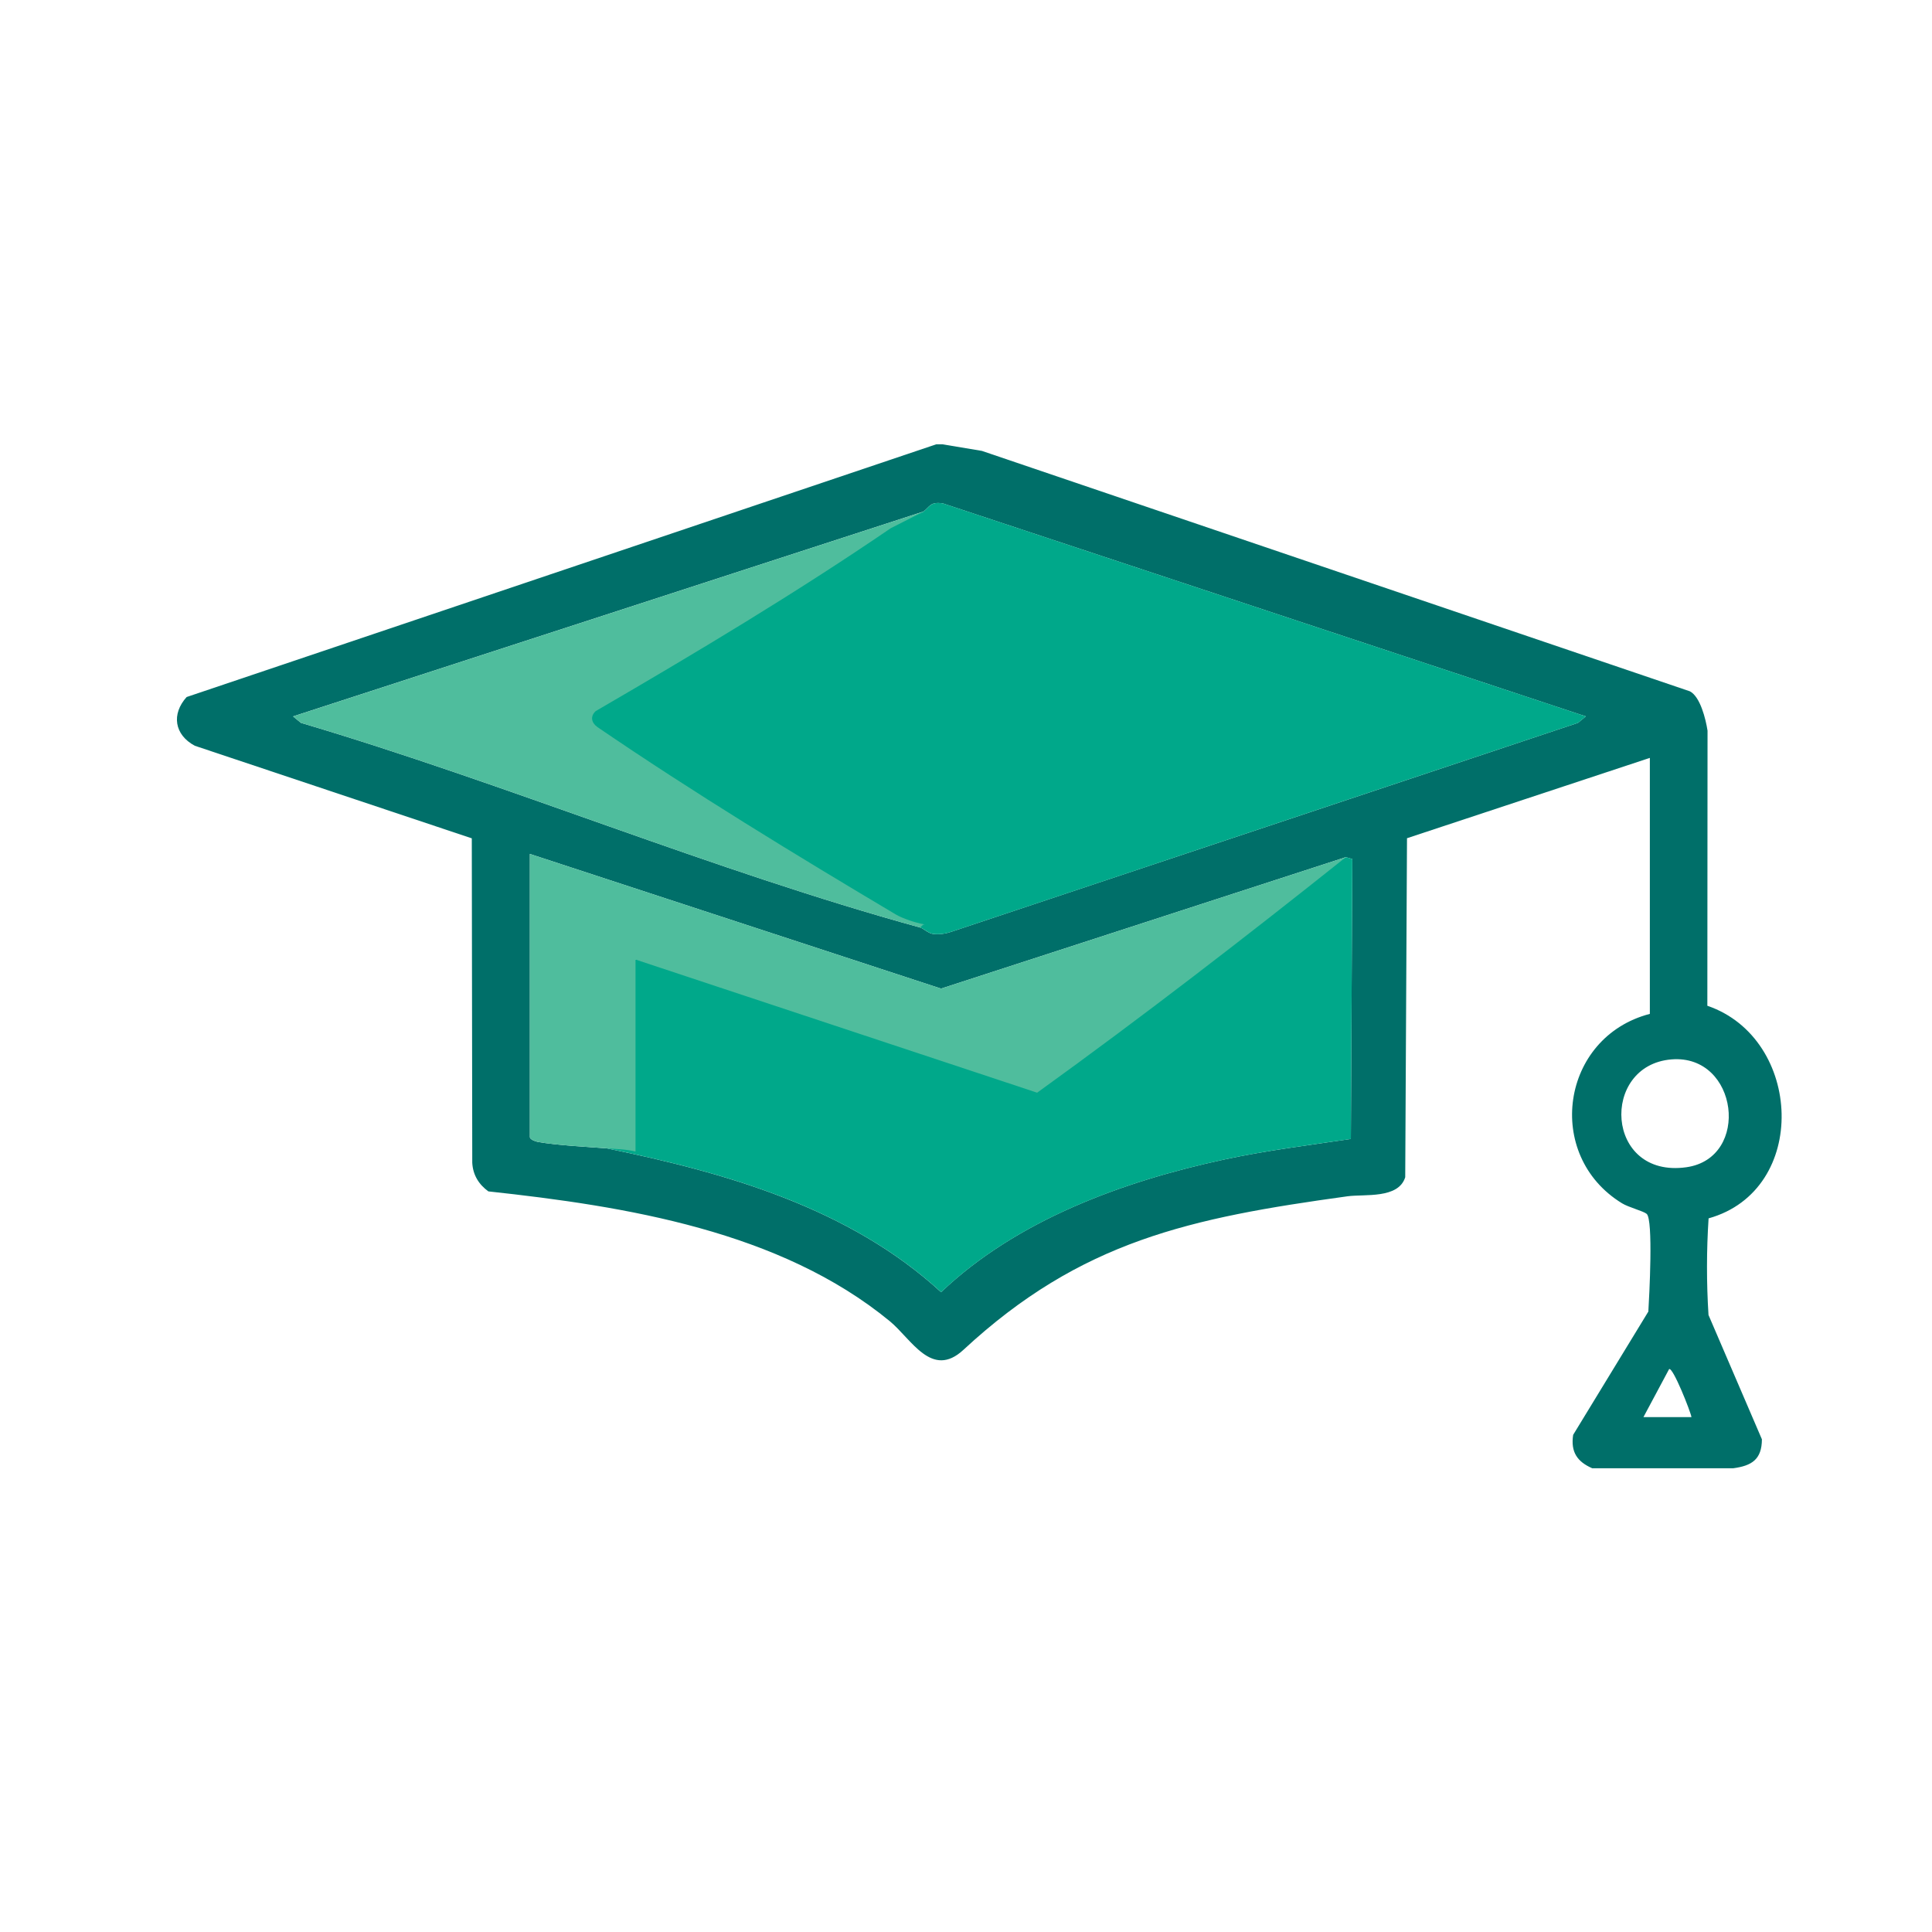 <svg xmlns="http://www.w3.org/2000/svg" id="Layer_1" data-name="Layer 1" viewBox="0 0 500 500"><defs><style>      .cls-1 {        fill: #006f69;      }      .cls-2 {        fill: #4fbd9d;      }      .cls-3 {        fill: #00a88a;      }      .cls-4 {        fill: #03a58b;      }    </style></defs><path class="cls-4" d="M253.32,248.61c1.93,0,1.93-3,0-3s-1.93,3,0,3h0Z"></path><path class="cls-1" d="M243.97,115l10.14,1.69,183.23,62.22c2.67,1.38,4.1,7.14,4.57,10.19l-.05,71.19c24.72,8.45,26.42,47.74.32,55.02-.54,8.29-.55,16.63-.02,25.01l13.82,32.17c-.02,5.24-2.65,6.86-7.46,7.5h-36.44c-3.9-1.7-5.62-4.21-4.95-8.65l19.46-31.91c.23-3.81,1.32-23.84-.44-25.29-.88-.73-4.66-1.68-6.37-2.73-20.28-12.42-15.83-43.03,7.2-49.02v-66.25l-62.85,20.79-.46,87.74c-1.77,5.65-10.53,4.32-14.95,4.93-40.59,5.6-68.9,11.47-99.39,39.74-8.22,7.62-13.44-2.8-19.06-7.42-28.4-23.35-68.3-29.74-103.88-33.59-2.5-1.81-4.01-4.28-4.17-7.43l-.12-83.94-71.69-23.96c-5.32-2.86-6.07-8.21-2.11-12.61l193.99-65.4h1.66ZM241.48,241.7c1.61.21,3.26-.06,4.79-.58l162.1-54.04,2.04-1.68-166.42-55.13c-3.29-.46-3.28.81-5.01,2.12l-163.14,53.01,2.04,1.67c53.53,15.87,106.56,38.22,160.27,52.97.79.22,2.07,1.5,3.31,1.66ZM157.01,297.19c30.95,6.33,62.78,15.4,86.54,37.23,19.59-18.67,47.1-28.7,73.28-34.34,10.84-2.34,22.03-3.71,32.77-5.32l.37-72.44-1.67-.49-104.76,34.02-106.41-34.85v73.29c0,.58,1.38,1.12,2.07,1.24,5.14.89,12.43,1.25,17.81,1.66ZM432.6,274.17c-18.54,1.48-17.24,30.88,3.83,27.91,16.73-2.36,13.45-29.29-3.83-27.91ZM437.75,366.75c-.19-1.33-4.82-13.08-5.79-12.42l-6.64,12.42h12.42Z"></path><g><path class="cls-3" d="M348.31,221.83l1.67.49-.37,72.44c-10.74,1.6-21.93,2.98-32.77,5.32-26.18,5.64-53.69,15.68-73.28,34.34-23.76-21.83-55.58-30.9-86.54-37.23,1.32-2.47,6.85-2,7.45.83l-1.66-.77v-47.92l1.66-1,1.07-1.39,102.43,33.96c24.52-17.91,49.32-36.5,74.42-55.76l5.93-3.3Z"></path><path class="cls-2" d="M348.31,221.83c-26.18,20.87-52.74,41.37-79.9,60.96l-103.94-34.46v49.69c-2.48-.61-4.93-.64-7.45-.83-5.37-.41-12.67-.76-17.81-1.66-.69-.12-2.07-.67-2.07-1.24v-73.29l106.41,34.85,104.76-34.02Z"></path></g><g><path class="cls-2" d="M239,132.39c-23.91,18.16-55.74,35.96-81.71,52.04-.83.51-1.77.93-2.76.97-.5.64,3.06,2.88,3.7,3.32,25.58,17.49,54.28,34.07,80.76,50.5,1.09,1.1.62,1.46-.83.83-53.71-14.75-106.74-37.11-160.27-52.97l-2.04-1.67,163.14-53.01Z"></path><g><path class="cls-3" d="M239,132.39c1.72-1.31,1.71-2.58,5.01-2.12l166.42,55.13-2.04,1.68-162.1,54.04c-1.53.52-3.18.79-4.79.58-.91-.86-1.73-1.69-2.48-2.48-1.27-.3-2.53-.62-3.75-1.06s-2.41-.88-3.48-1.52c-26.04-15.48-52.44-31.59-77.13-48.44-1.57-1.09-2.01-2.78-.49-4.17,25.65-14.91,51.66-30.46,76.36-47.33l8.49-4.31Z"></path><path class="cls-3" d="M239,239.22c1.22.76,2.99.41,2.48,2.48-1.24-.16-2.52-1.44-3.31-1.66l.83-.83Z"></path></g></g></svg>